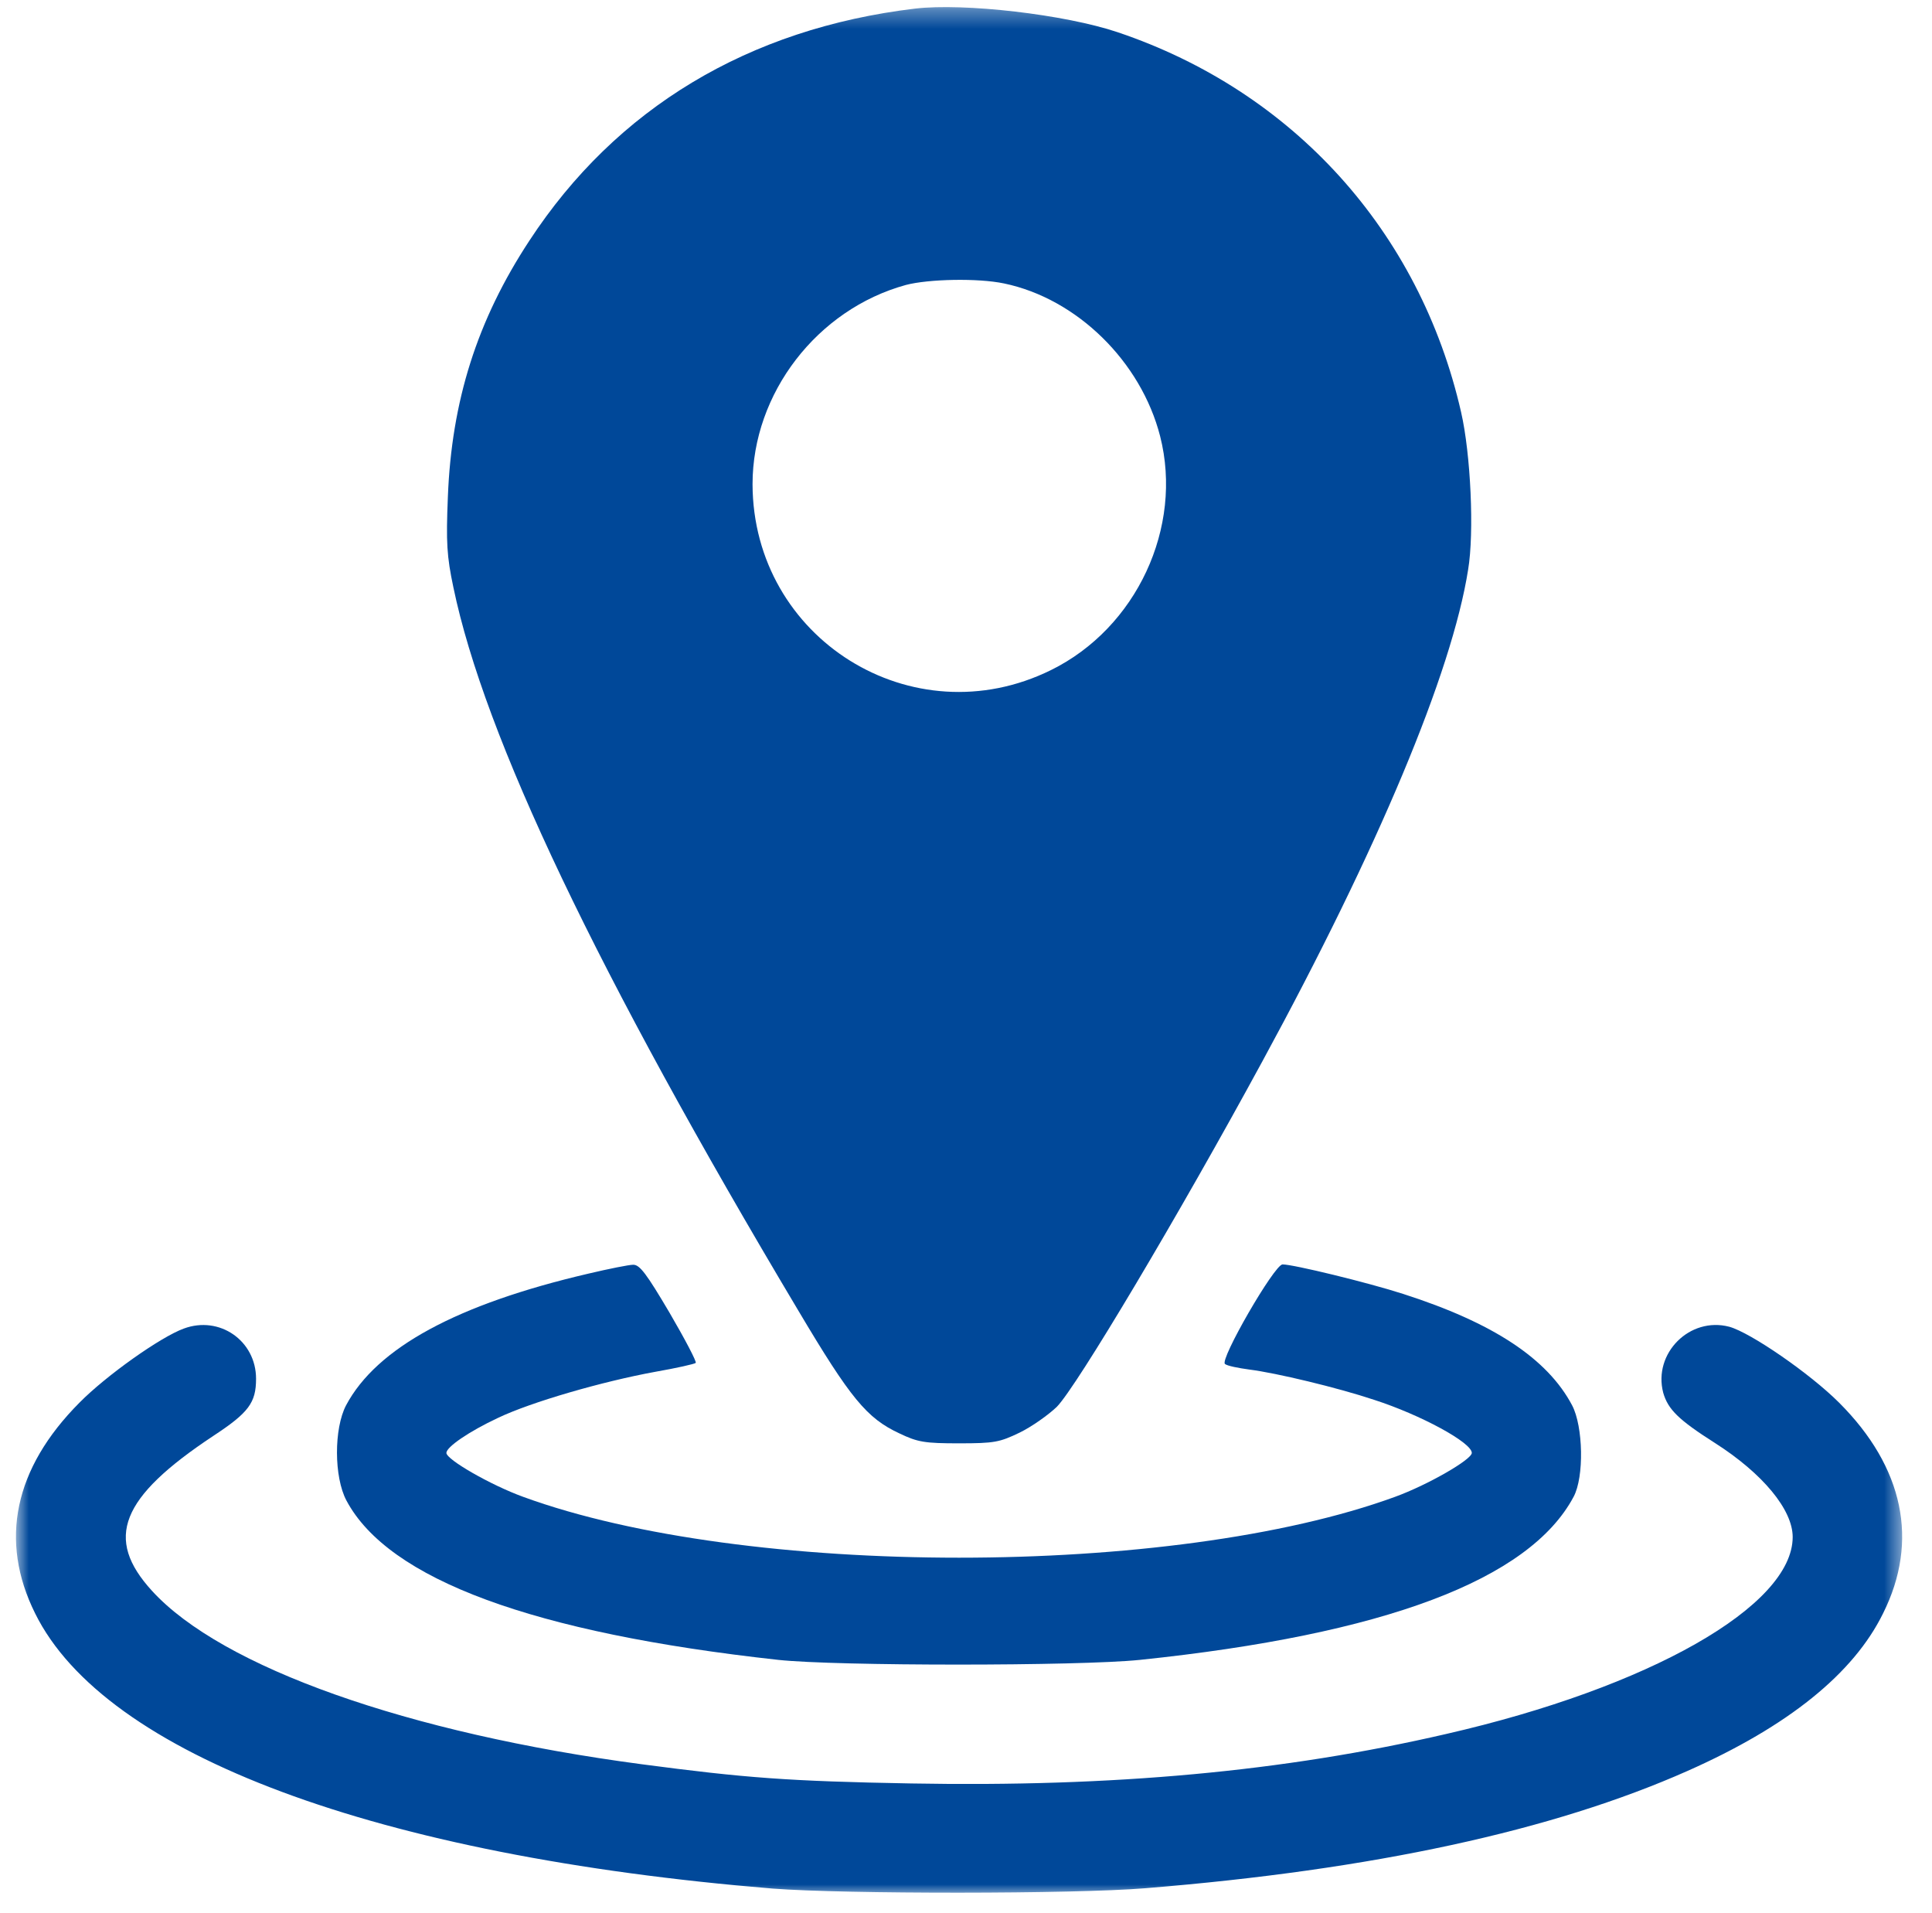 <svg width="101" height="100" viewBox="0 0 101 100" fill="none" xmlns="http://www.w3.org/2000/svg">
<g clip-path="url(#clip0_7_9)">
<mask id="mask0_7_9" style="mask-type:luminance" maskUnits="userSpaceOnUse" x="0" y="0" width="100" height="100">
<path d="M99.502 0.333H0.775V99.06H99.502V0.333Z" fill="white"/>
</mask>
<g mask="url(#mask0_7_9)">
<path d="M47.825 0.451C39.129 1.492 32.206 5.657 27.675 12.579C24.937 16.744 23.606 20.967 23.413 25.981C23.317 28.353 23.356 29.066 23.703 30.705C25.322 38.495 31.204 50.855 41.732 68.499C44.47 73.108 45.319 74.13 47.015 74.92C47.979 75.383 48.346 75.441 50.139 75.441C51.99 75.441 52.26 75.383 53.301 74.882C53.938 74.573 54.806 73.956 55.249 73.532C56.29 72.471 61.632 63.505 65.989 55.483C72.044 44.357 75.901 35.159 76.749 29.78C77.077 27.832 76.884 23.725 76.383 21.546C74.223 12.078 67.59 4.77 58.431 1.685C55.693 0.759 50.39 0.142 47.825 0.451ZM52.492 14.816C56.29 15.607 59.645 18.885 60.648 22.799C61.863 27.562 59.414 32.826 54.941 35.025C47.709 38.592 39.36 33.385 39.341 25.306C39.341 20.562 42.715 16.166 47.362 14.893C48.539 14.585 51.123 14.527 52.492 14.816Z" fill="#004899"/>
<path d="M30.76 66.571C23.895 68.171 19.691 70.447 18.091 73.455C17.455 74.67 17.455 77.196 18.11 78.43C20.308 82.556 27.867 85.352 40.69 86.76C43.718 87.088 56.406 87.088 59.587 86.76C72.371 85.43 79.95 82.576 82.263 78.237C82.823 77.196 82.765 74.554 82.186 73.455C80.894 71.006 78.041 69.136 73.355 67.632C71.504 67.034 67.609 66.089 67.049 66.089C66.625 66.089 63.733 71.103 64.041 71.295C64.157 71.392 64.736 71.507 65.314 71.585C66.702 71.758 69.923 72.529 71.832 73.166C74.281 73.956 76.942 75.403 76.942 75.942C76.942 76.29 74.628 77.62 72.931 78.237C61.323 82.479 38.955 82.479 27.347 78.237C25.65 77.62 23.336 76.29 23.336 75.942C23.336 75.634 24.512 74.824 26.035 74.111C27.771 73.281 31.512 72.202 34.269 71.7C35.368 71.507 36.313 71.295 36.371 71.237C36.429 71.18 35.812 70.003 35.002 68.615C33.806 66.59 33.44 66.089 33.093 66.108C32.881 66.108 31.82 66.32 30.76 66.571Z" fill="#004899"/>
<path d="M9.607 69.443C8.392 69.886 5.557 71.892 4.15 73.319C0.737 76.751 -0.054 80.531 1.836 84.329C5.48 91.714 19.711 97.017 40.401 98.714C44.142 99.003 56.155 99.003 59.876 98.695C71.774 97.731 81.184 95.687 88.222 92.563C93.486 90.23 96.899 87.472 98.442 84.329C100.331 80.55 99.522 76.693 96.147 73.319C94.624 71.795 91.519 69.655 90.401 69.347C88.338 68.807 86.409 70.735 86.949 72.798C87.2 73.666 87.74 74.206 89.649 75.421C92.156 77.021 93.717 78.911 93.717 80.338C93.717 83.944 86.216 88.205 75.592 90.635C67.088 92.601 58.179 93.411 47.632 93.219C41.211 93.103 38.955 92.929 33.556 92.216C21.311 90.596 11.593 87.144 7.948 83.153C5.442 80.415 6.29 78.274 11.149 75.054C13 73.839 13.386 73.319 13.386 72.065C13.386 70.079 11.477 68.749 9.607 69.443Z" fill="#004899"/>
</g>
</g>
<defs>
<clipPath id="clip0_7_9">
<rect width="100" height="100" fill="white" transform="translate(0.5)"/>
</clipPath>
</defs>
</svg>
